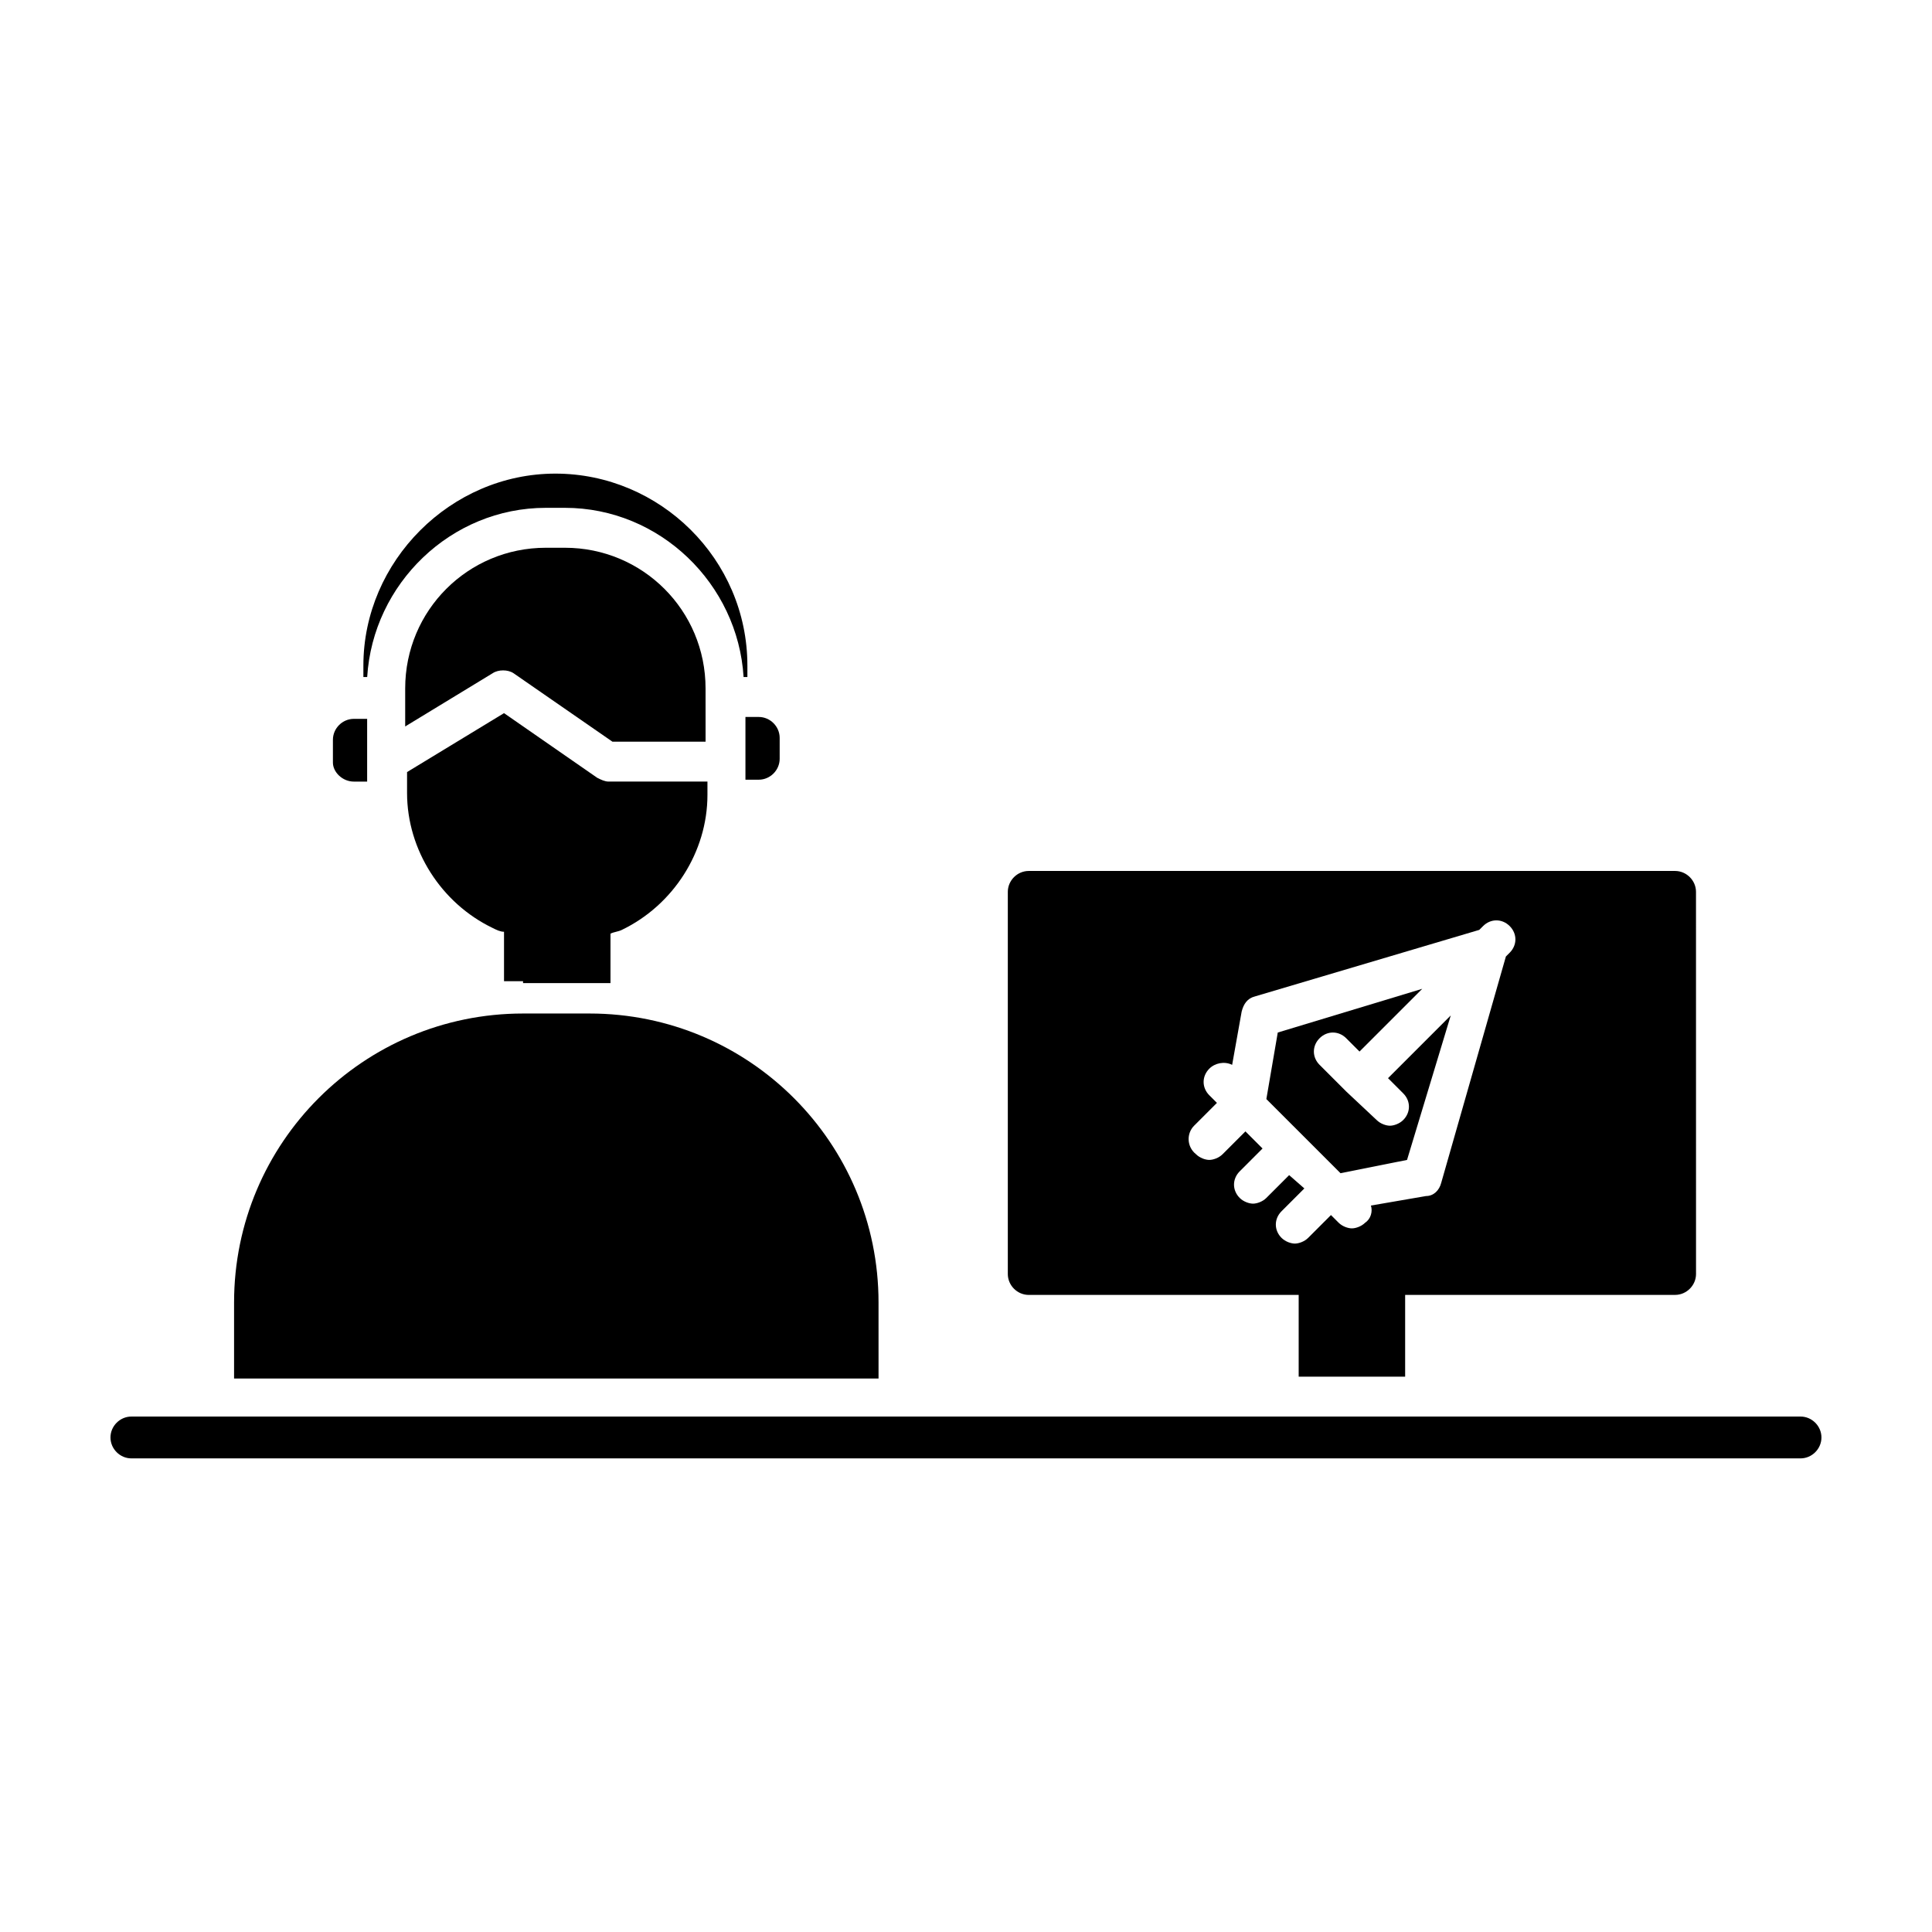 <?xml version="1.0" encoding="UTF-8"?>
<!-- Uploaded to: ICON Repo, www.iconrepo.com, Generator: ICON Repo Mixer Tools -->
<svg fill="#000000" width="800px" height="800px" version="1.1" viewBox="144 144 512 512" xmlns="http://www.w3.org/2000/svg">
 <g>
  <path d="m288.66 278.58h5.039c25.191 0 45.848 20.152 47.359 44.84h1.008v-3.023c0-28.215-23.176-50.883-50.883-50.883-27.711 0-50.883 23.176-50.883 50.883v3.023h1.008c1.504-24.688 22.16-44.84 47.352-44.84z"/>
  <path d="m516.88 451.39 11.586-38.289-16.625 16.625 4.031 4.031c2.016 2.016 2.016 5.039 0 7.055-1.008 1.008-2.519 1.512-3.527 1.512-1.008 0-2.519-0.504-3.527-1.512l-8.059-7.559-7.055-7.055c-2.016-2.016-2.016-5.039 0-7.055s5.039-2.016 7.055 0l3.527 3.527 16.625-16.625-38.289 11.586-3.023 17.633 19.648 19.648z"/>
  <path d="m416.62 487.16h71.543v21.664h28.215v-21.664h71.543c3.023 0 5.543-2.519 5.543-5.543l-0.008-101.26c0-3.023-2.519-5.543-5.543-5.543h-171.29c-3.023 0-5.543 2.519-5.543 5.543v101.27c0 3.019 2.519 5.539 5.543 5.539zm43.832-44.836 6.047-6.047-2.016-2.016c-2.016-2.016-2.016-5.039 0-7.055 1.512-1.512 4.031-2.016 6.047-1.008l2.519-14.105c0.504-2.016 1.512-3.527 3.527-4.031l59.445-17.633 1.008-1.008c2.016-2.016 5.039-2.016 7.055 0s2.016 5.039 0 7.055l-1.008 1.008-17.133 59.953c-0.504 2.016-2.016 3.527-4.031 3.527l-14.609 2.519c0.504 1.512 0 3.527-1.512 4.535-1.008 1.008-2.519 1.512-3.527 1.512-1.008 0-2.519-0.504-3.527-1.512l-2.016-2.016-6.047 6.047c-1.008 1.008-2.519 1.512-3.527 1.512-1.008 0-2.519-0.504-3.527-1.512-2.016-2.016-2.016-5.039 0-7.055l6.047-6.047-4.027-3.527-6.047 6.047c-1.008 1.008-2.519 1.512-3.527 1.512-1.008 0-2.519-0.504-3.527-1.512-2.016-2.016-2.016-5.039 0-7.055l6.047-6.047-4.535-4.535-6.047 6.047c-1.008 1.008-2.519 1.512-3.527 1.512-1.008 0-2.519-0.504-3.527-1.512-2.512-2.016-2.512-5.543-0.496-7.555z"/>
  <path d="m341.55 345.59v5.039h3.527c3.023 0 5.543-2.519 5.543-5.543v-5.539c0-3.023-2.519-5.543-5.543-5.543h-3.527z"/>
  <path d="m621.17 519.4h-442.35c-3.023 0-5.543 2.519-5.543 5.543 0 3.023 2.519 5.543 5.543 5.543h442.34c3.023 0 5.543-2.519 5.543-5.543 0-3.023-2.516-5.543-5.539-5.543z"/>
  <path d="m376.82 489.17c0-42.32-34.258-76.578-76.578-76.578h-17.633c-42.32 0-76.578 34.258-76.578 76.578v20.152h170.79z"/>
  <path d="m330.98 328.96v-2.519c0-20.656-16.625-37.281-37.281-37.281h-5.039c-20.656 0-37.281 16.625-37.281 37.281v10.078l23.176-14.105c1.512-1.008 4.031-1.008 5.543 0l26.199 18.137h24.688z"/>
  <path d="m282.61 404.53h23.176v-13.098c1.008-0.504 2.016-0.504 3.023-1.008 13.602-6.551 22.672-20.656 22.672-35.77v-3.527h-26.199c-1.008 0-2.016-0.504-3.023-1.008l-24.688-17.129-25.695 15.617v5.543c0 15.113 9.07 29.223 22.672 35.77 1.008 0.504 2.016 1.008 3.023 1.008v13.098h5.039z"/>
  <path d="m237.77 351.13h3.527v-16.625h-3.527c-3.023 0-5.543 2.519-5.543 5.543v6.047c0 2.516 2.519 5.035 5.543 5.035z"/>
 </g>
</svg>